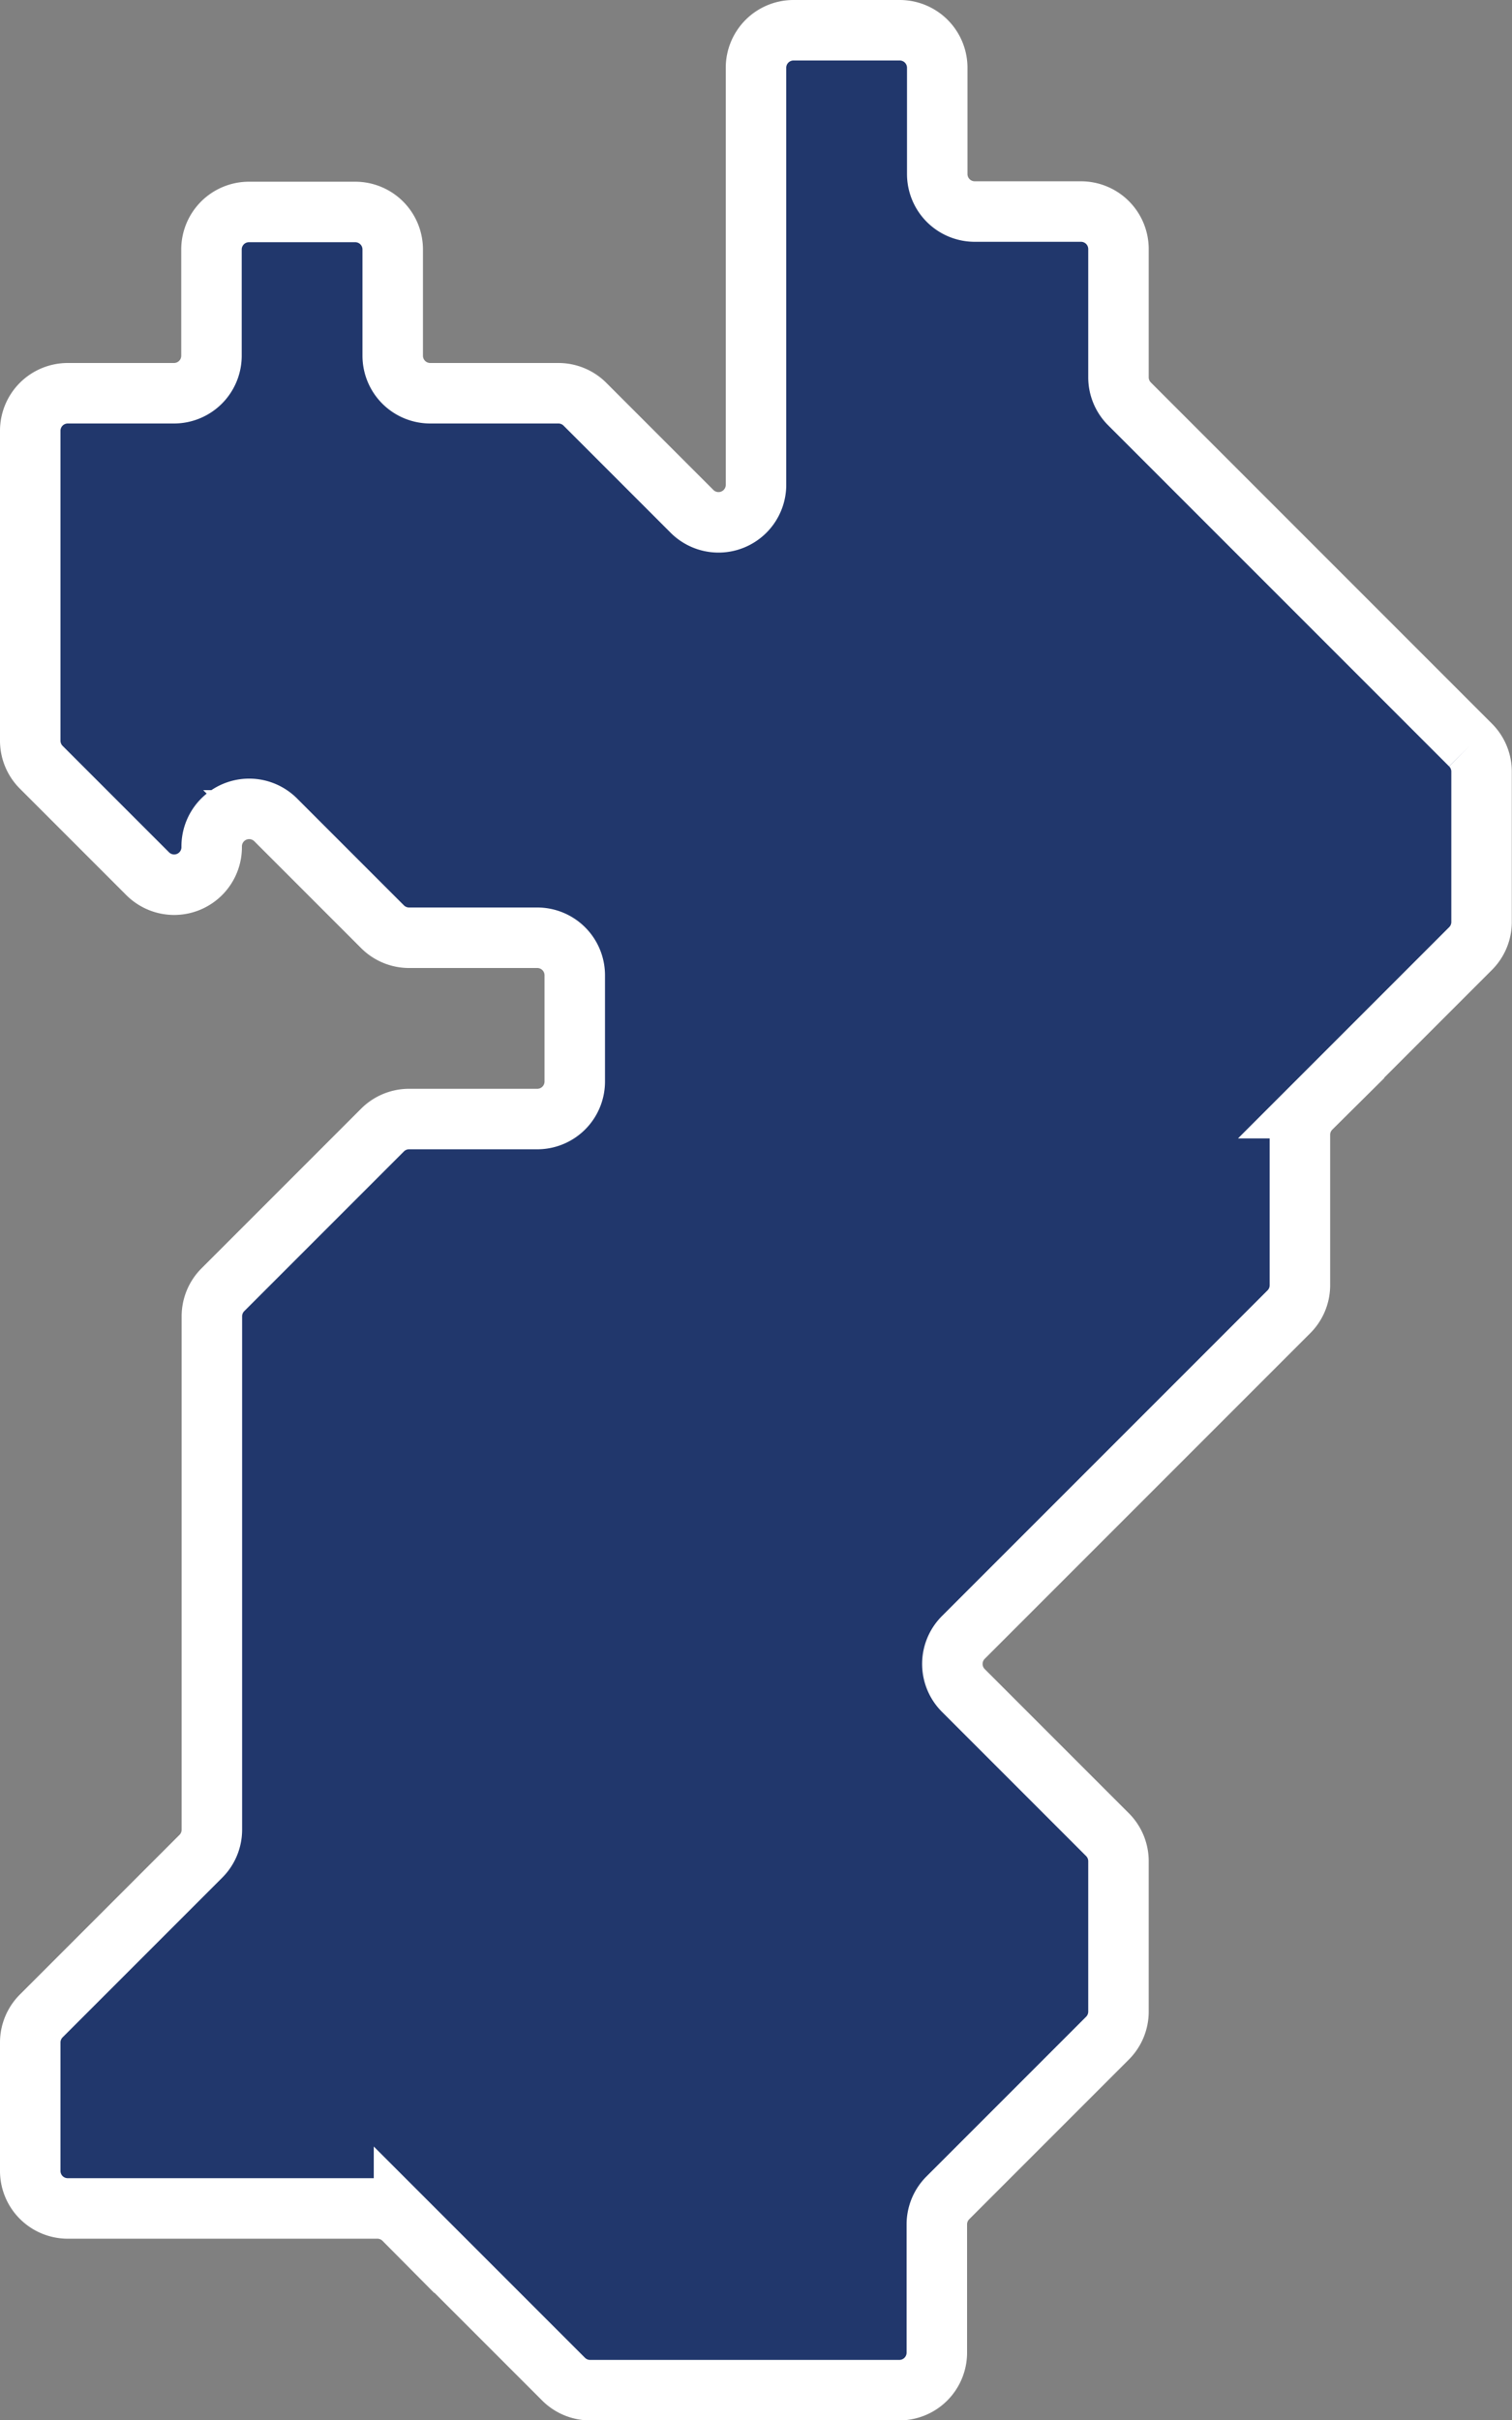 <?xml version="1.0" encoding="UTF-8"?> <svg xmlns="http://www.w3.org/2000/svg" id="Layer_1" data-name="Layer 1" viewBox="0 0 75 120"><rect x="0" y="0" width="75" height="120" fill="#808080" stroke="none"/> <defs> <style>.cls-1{fill:#21376c;stroke:#fff;stroke-miterlimit:10;stroke-width:3px;}</style> </defs> <title>map8</title> <path class="cls-1" d="M351,682.14v-6.36a1.86,1.86,0,0,1,.55-1.32l7.91-7.91a1.86,1.86,0,0,0,.55-1.32V639.77a1.86,1.86,0,0,1,.55-1.32l7.91-7.91a1.86,1.86,0,0,1,1.32-.55h6.36a1.86,1.86,0,0,0,1.86-1.86v-5.27a1.86,1.86,0,0,0-1.86-1.86h-6.36a1.86,1.86,0,0,1-1.32-.55l-5.27-5.27A1.86,1.86,0,0,0,360,616.5h0a1.86,1.86,0,0,1-3.18,1.32l-5.27-5.27a1.86,1.86,0,0,1-.55-1.32V595.86a1.86,1.86,0,0,1,1.86-1.86h5.27a1.86,1.86,0,0,0,1.86-1.86v-5.27a1.86,1.86,0,0,1,1.86-1.86h5.27a1.86,1.86,0,0,1,1.86,1.86v5.27a1.86,1.86,0,0,0,1.86,1.86h6.36a1.86,1.86,0,0,1,1.32.55l5.27,5.27A1.86,1.86,0,0,0,387,598.5V577.86a1.86,1.86,0,0,1,1.86-1.86h5.27a1.86,1.86,0,0,1,1.86,1.86v5.27a1.86,1.86,0,0,0,1.86,1.86h5.27a1.86,1.86,0,0,1,1.86,1.86v6.36a1.86,1.86,0,0,0,.55,1.32l16.91,16.91a1.86,1.86,0,0,1,.55,1.32v7.46a1.86,1.86,0,0,1-.55,1.32l-7.91,7.91a1.86,1.86,0,0,0-.55,1.32v7.46a1.86,1.86,0,0,1-.55,1.32l-16.14,16.14a1.86,1.86,0,0,0,0,2.64l7.14,7.14a1.86,1.86,0,0,1,.55,1.32v7.46a1.86,1.86,0,0,1-.55,1.32l-7.91,7.91a1.86,1.86,0,0,0-.55,1.32v6.36a1.86,1.86,0,0,1-1.86,1.86H378.77a1.86,1.86,0,0,1-1.32-.55l-7.91-7.91a1.86,1.86,0,0,0-1.32-.55H352.86A1.86,1.86,0,0,1,351,682.14Z" transform="translate(-349.5 -574.5)"></path> </svg> 